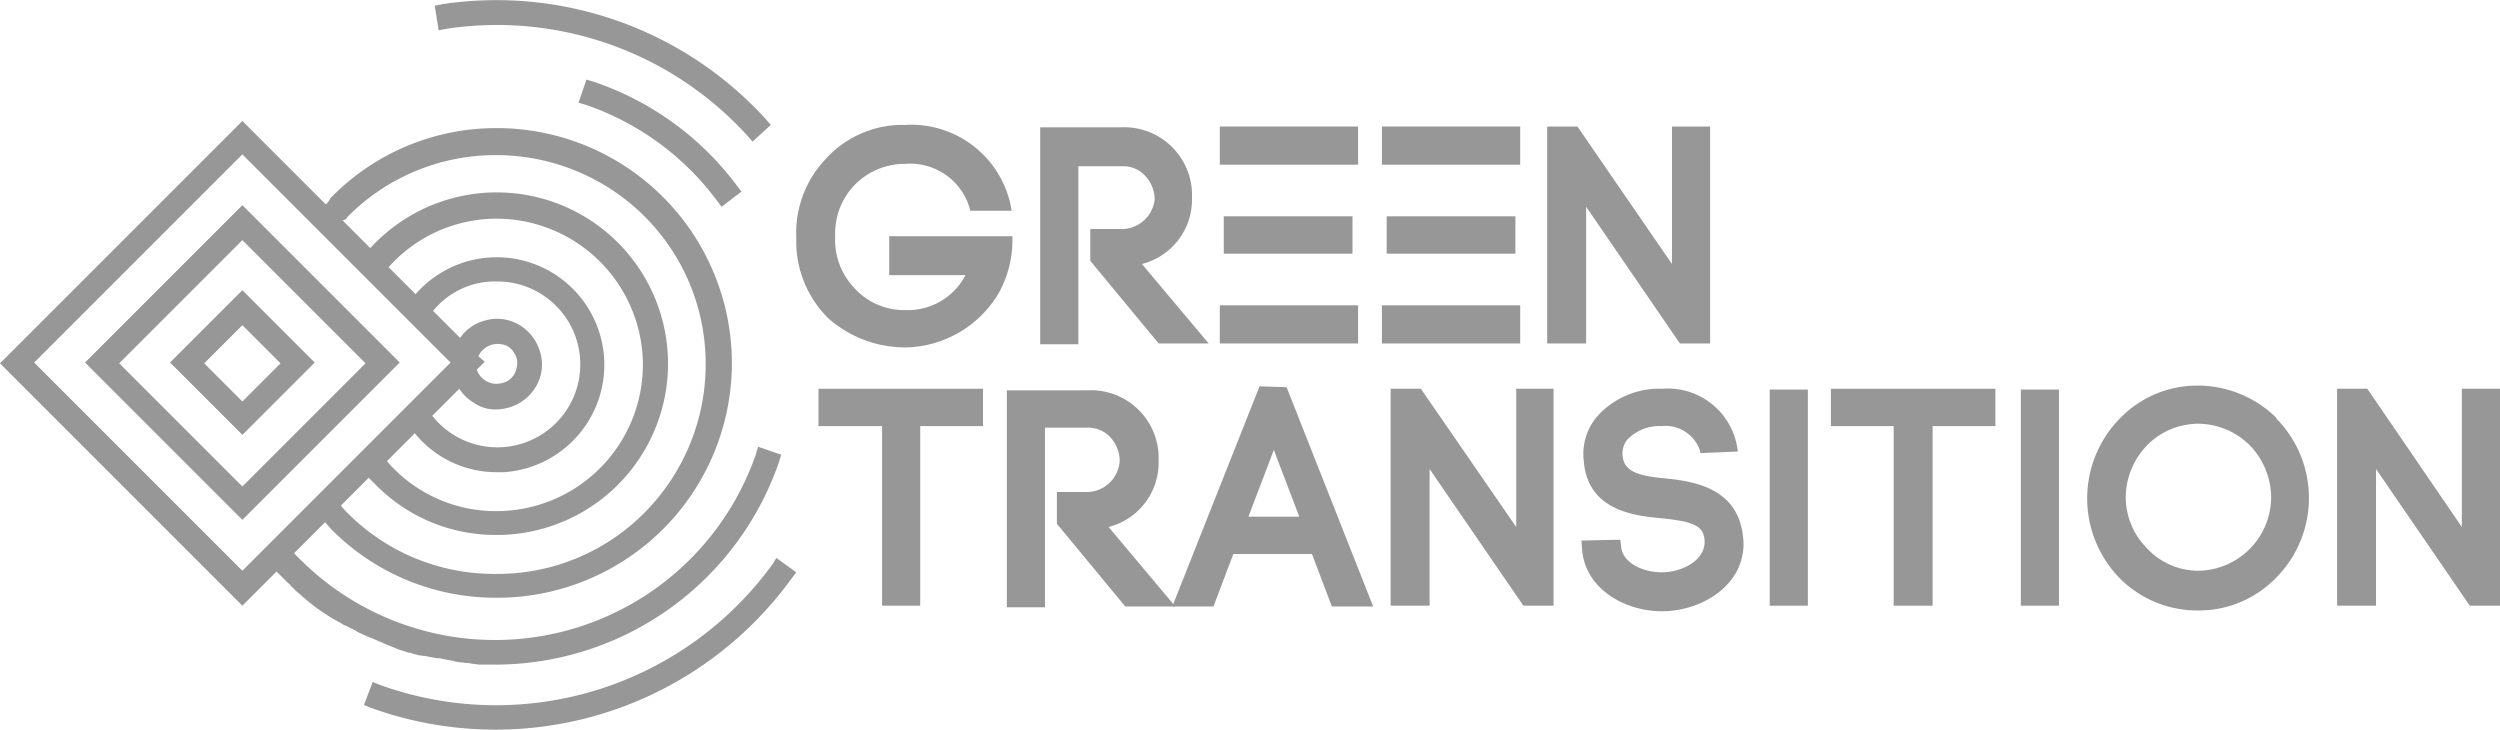 <svg id="Layer_1" data-name="Layer 1" xmlns="http://www.w3.org/2000/svg" viewBox="0 0 112 32.7">
  <defs>
    <style>
      .cls-1 {
        fill: #979797;
      }
    </style>
  </defs>
  <title>GT-09</title>
  <g>
    <path class="cls-1" d="M40.514,15.565h.071a4.957,4.957,0,0,0,4.13-2.385,4.857,4.857,0,0,0,.641-2.421v-.178H39.837v1.744h3.418a2.91,2.91,0,0,1-2.706,1.566h-.142a3.007,3.007,0,0,1-2.172-1.032,3.111,3.111,0,0,1-.819-2.278v-.142A3.1,3.1,0,0,1,38.342,8.231a3.154,3.154,0,0,1,2.207-.89h0a2.778,2.778,0,0,1,2.884,1.958l.036.142h1.851l-.036-.214a4.554,4.554,0,0,0-4.735-3.631h-.249A4.655,4.655,0,0,0,36.954,7.163,4.802,4.802,0,0,0,35.672,10.616v.285a4.834,4.834,0,0,0,1.46,3.382A5.239,5.239,0,0,0,40.514,15.565Z"/>
    <path class="cls-1" d="M50.161,10.26H48.844v1.424l3.062,3.702h2.243L51.158,11.827a2.976,2.976,0,0,0,2.243-2.955v-.249a3.041,3.041,0,0,0-3.204-2.919H46.601v9.719h1.709V7.448h2.029a1.325,1.325,0,0,1,.997.463,1.551,1.551,0,0,1,.392,1.032A1.494,1.494,0,0,1,50.161,10.26Z"/>
    <rect class="cls-1" x="54.647" y="5.668" width="6.195" height="1.709"/>
    <rect class="cls-1" x="54.825" y="9.691" width="5.767" height="1.673"/>
    <rect class="cls-1" x="54.647" y="13.678" width="6.195" height="1.709"/>
    <rect class="cls-1" x="62.123" y="9.691" width="5.767" height="1.673"/>
    <rect class="cls-1" x="61.91" y="13.678" width="6.195" height="1.709"/>
    <rect class="cls-1" x="61.91" y="5.668" width="6.195" height="1.709"/>
    <polygon class="cls-1" points="69.315 5.668 69.315 15.387 71.059 15.387 71.059 9.263 75.26 15.387 76.613 15.387 76.613 5.668 74.904 5.668 74.904 11.827 70.668 5.668 69.315 5.668"/>
    <polygon class="cls-1" points="36.669 19.089 39.517 19.089 39.517 27.135 41.226 27.135 41.226 19.089 44.038 19.089 44.038 17.416 36.669 17.416 36.669 19.089"/>
    <path class="cls-1" d="M56.427,17.309l-3.88,9.79h0v.071h1.816l.89-2.35h3.524l.89,2.35h1.851l-3.88-9.826-1.21-.036Zm-.498,5.839L57.068,20.157l1.139,2.99Z"/>
    <polygon class="cls-1" points="67.926 23.611 63.654 17.416 62.301 17.416 62.301 27.135 64.046 27.135 64.046 21.012 68.247 27.135 69.599 27.135 69.599 17.416 67.926 17.416 67.926 23.611"/>
    <path class="cls-1" d="M74.655,21.439c-1.104-.107-1.887-.249-1.958-.997a.98.98,0,0,1,.178-.712,1.97,1.97,0,0,1,1.566-.641,1.632,1.632,0,0,1,1.709,1.068l.036.142,1.673-.071-.036-.214A3.148,3.148,0,0,0,74.477,17.416a3.73,3.73,0,0,0-2.99,1.317,2.612,2.612,0,0,0-.534,1.922h0c.178,2.243,2.314,2.456,3.489,2.563.961.107,1.78.214,1.887.783a.784.784,0,0,1,.036.285c0,.819-.997,1.353-1.922,1.353-.854,0-1.744-.427-1.816-1.139h0l-.036-.32-1.744.036.036.463c.178,1.744,1.958,2.706,3.56,2.706,1.78,0,3.667-1.139,3.667-3.026a3.923,3.923,0,0,0-.071-.641C77.681,21.973,76.114,21.581,74.655,21.439Z"/>
    <rect class="cls-1" x="79.283" y="17.452" width="1.709" height="9.683"/>
    <polygon class="cls-1" points="82.024 19.089 84.837 19.089 84.837 27.135 86.581 27.135 86.581 19.089 89.394 19.089 89.394 17.416 82.024 17.416 82.024 19.089"/>
    <rect class="cls-1" x="90.533" y="17.452" width="1.709" height="9.683"/>
    <path class="cls-1" d="M101.961,18.698a5.043,5.043,0,0,0-3.524-1.424,4.822,4.822,0,0,0-3.489,1.495h0a5.116,5.116,0,0,0,0,7.12l.036.036a4.898,4.898,0,0,0,3.489,1.424h.036a4.822,4.822,0,0,0,3.489-1.495,5.072,5.072,0,0,0,0-7.085ZM98.472,25.569a3.13,3.13,0,0,1-2.278-.997,3.257,3.257,0,0,1-.961-2.314,3.386,3.386,0,0,1,.961-2.314,3.237,3.237,0,0,1,2.278-.961,3.32,3.32,0,0,1,2.314.961h0a3.395,3.395,0,0,1,.961,2.278A3.305,3.305,0,0,1,98.472,25.569Z"/>
    <polygon class="cls-1" points="110.291 23.611 106.055 17.416 104.702 17.416 104.702 27.135 106.446 27.135 106.446 21.012 110.647 27.135 112 27.135 112 17.416 110.291 17.416 110.291 23.611"/>
    <path class="cls-1" d="M46.744,19.16H48.773a1.325,1.325,0,0,1,.997.463,1.551,1.551,0,0,1,.392,1.032,1.485,1.485,0,0,1-1.495,1.388H47.349v1.424l3.062,3.702h2.243l-2.99-3.56a2.976,2.976,0,0,0,2.243-2.955v-.249a3.041,3.041,0,0,0-3.204-2.919H45.106v9.719H46.815V19.16Z"/>
    <path class="cls-1" d="M14.596,9.157,10.858,5.419,0,16.277,10.858,27.135l1.531-1.531.107.107h0l.249.249.036.036.071.071c.071.071.142.107.178.178l.214.214c.071.071.178.142.249.214s.178.142.249.214.142.107.214.178c.107.071.178.142.285.214.071.036.142.107.214.142l.32.214c.071.036.107.071.178.107.142.071.249.142.392.214a.27.27,0,0,0,.142.071l.427.214c.036.036.071.036.107.071.142.071.32.142.463.214.036,0,.071.036.107.036.178.071.32.142.498.214.036,0,.036,0,.071.036l.534.214c.036,0,.036,0,.071.036.178.071.356.107.534.178H18.37a2.667,2.667,0,0,0,.57.142h.071c.178.036.356.071.57.107h.107l.534.107a.214.214,0,0,1,.142.036c.178.036.32.036.498.071a.784.784,0,0,1,.285.036c.107,0,.249.036.392.036h.641A13.462,13.462,0,0,0,34.889,20.727l.107-.356-1.032-.356-.107.356a12.364,12.364,0,0,1-20.328,4.771l-.249-.249h0l-.107-.107L14.561,23.397c.107.107.214.249.32.356a10.366,10.366,0,0,0,7.369,3.026h.107a10.514,10.514,0,0,0,10.431-10.573A10.537,10.537,0,0,0,22.286,5.739h-.071a10.342,10.342,0,0,0-7.405,3.133A.983.983,0,0,1,14.596,9.157ZM10.858,25.569l-9.327-9.327,9.327-9.327,9.327,9.327Zm10.573-9.612a.955.955,0,0,1,1.032-.534.743.743,0,0,1,.57.392.78.78,0,0,1,.107.676.833.833,0,0,1-.676.676.931.931,0,0,1-1.104-.605l.356-.356Zm.819,2.385a2.101,2.101,0,0,0,.498-.071,2.055,2.055,0,0,0,1.246-.926,1.921,1.921,0,0,0,.214-1.531,2.055,2.055,0,0,0-.926-1.246,1.921,1.921,0,0,0-1.531-.214,1.962,1.962,0,0,0-1.139.783l-1.21-1.21a3.585,3.585,0,0,1,2.634-1.317h.249a3.715,3.715,0,1,1-2.919,6.017L20.577,17.416a1.945,1.945,0,0,0,.676.641A1.635,1.635,0,0,0,22.25,18.342Zm0,2.812h.32a4.82,4.82,0,0,0,3.596-1.994,4.82,4.82,0,0,0-7.547-5.981l-1.21-1.21a6.495,6.495,0,0,1,4.699-2.172h.142A6.564,6.564,0,0,1,28.801,16.348a6.564,6.564,0,0,1-6.551,6.551h0a6.441,6.441,0,0,1-4.521-1.816,4.267,4.267,0,0,1-.392-.427l1.246-1.246A4.713,4.713,0,0,0,22.25,21.154ZM15.558,9.726a9.325,9.325,0,0,1,6.622-2.777,9.427,9.427,0,0,1,6.657,2.706,9.325,9.325,0,0,1,2.777,6.622,9.427,9.427,0,0,1-2.706,6.657A9.264,9.264,0,0,1,22.286,25.711h-.107a9.261,9.261,0,0,1-6.586-2.706,3.209,3.209,0,0,1-.32-.356l1.246-1.246.427.427a7.523,7.523,0,0,0,5.269,2.136h.178A7.674,7.674,0,1,0,16.59,11.115l-1.246-1.246A.24.24,0,0,0,15.558,9.726Z"/>
    <g>
      <path class="cls-1" d="M33.714,6.344l.819-.748-.249-.285A16.326,16.326,0,0,0,19.83.185l-.356.071.178,1.104.356-.071a15.159,15.159,0,0,1,13.457,4.771Z"/>
      <path class="cls-1" d="M10.858,13.002,7.619,16.241l3.24,3.24,3.24-3.24ZM9.149,16.277,10.858,14.568l1.709,1.709-1.709,1.709Z"/>
      <path class="cls-1" d="M34.604,25.284a15.304,15.304,0,0,1-17.551,5.411l-.356-.142-.392,1.032.356.142a16.422,16.422,0,0,0,5.554.961h0a16.377,16.377,0,0,0,13.243-6.764l.214-.285-.89-.641Z"/>
      <path class="cls-1" d="M26.629,3.674l-.356-.107-.356,1.032.356.107a12.282,12.282,0,0,1,5.839,4.272l.214.285.89-.676-.214-.285A13.311,13.311,0,0,0,26.629,3.674Z"/>
      <path class="cls-1" d="M10.858,9.192l-7.049,7.049,7.049,7.049,7.049-7.049ZM5.34,16.277l5.518-5.518,5.518,5.518-5.518,5.518Z"/>
    </g>
  </g>
</svg>
